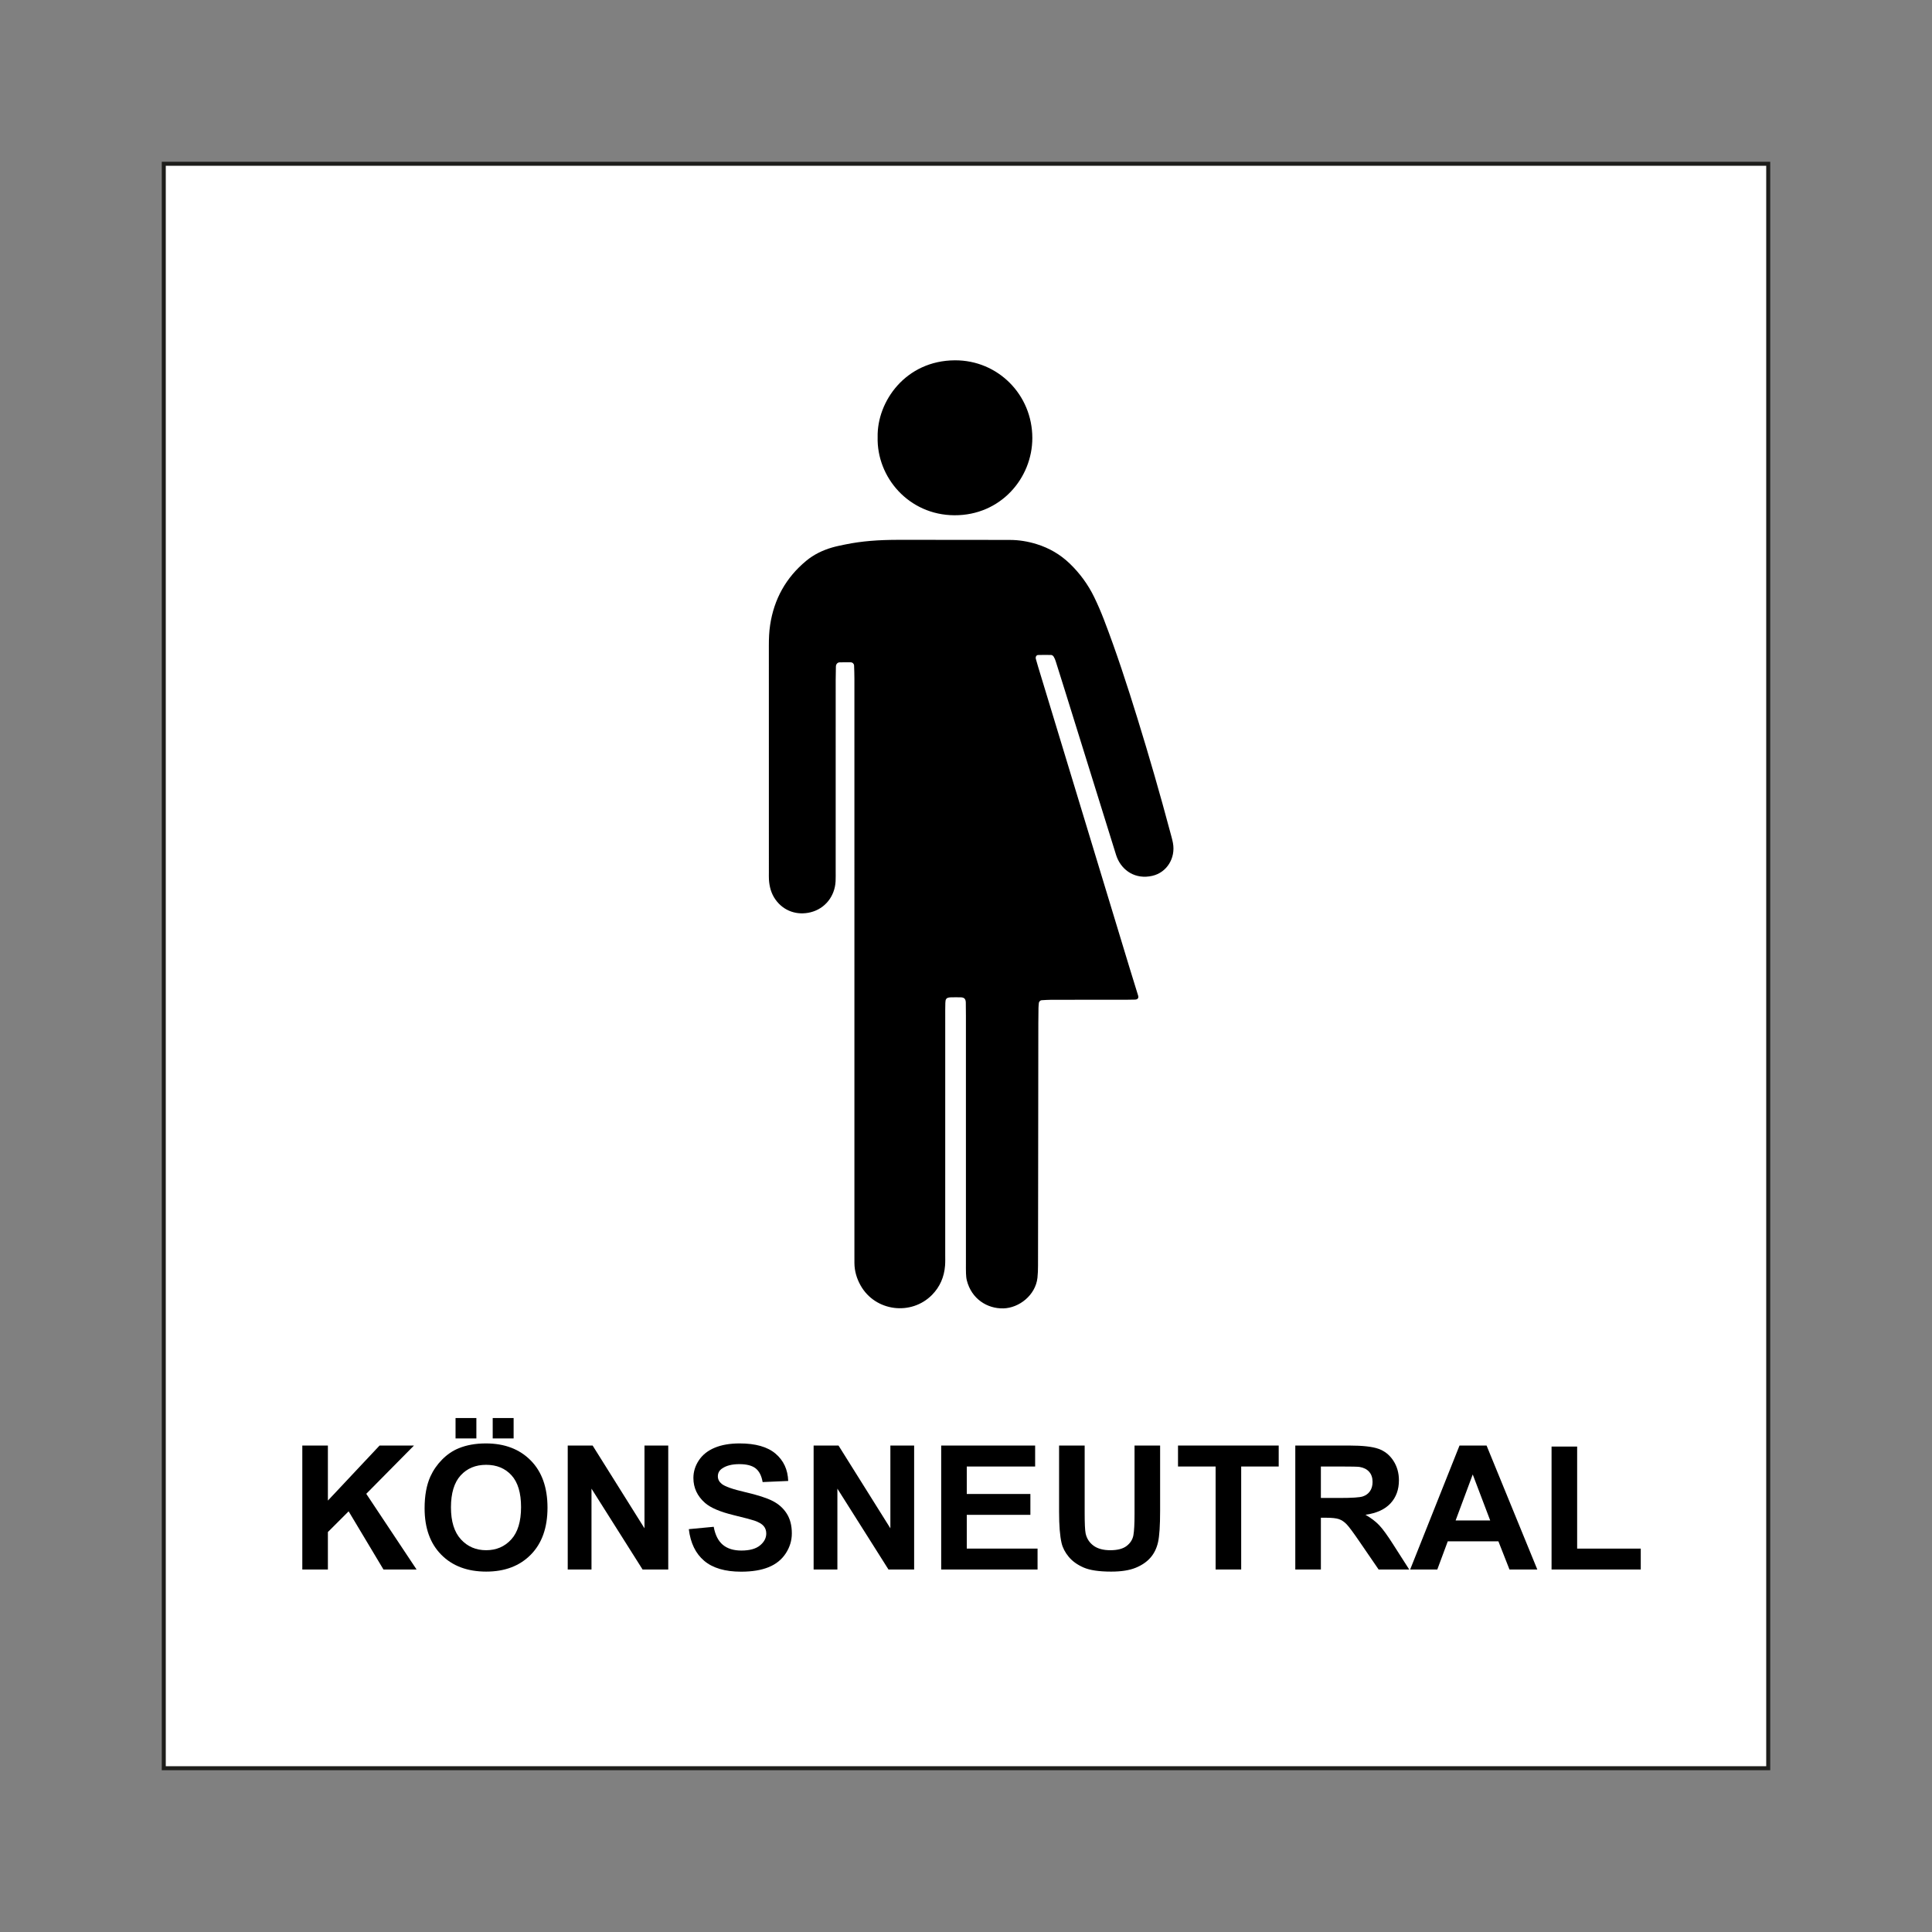 <?xml version="1.0" encoding="UTF-8"?>
<svg id="Layer_2" data-name="Layer 2" xmlns="http://www.w3.org/2000/svg" viewBox="0 0 2048.003 2048.003">
  <rect x="0" y="0" width="2048.003" height="2048.003" fill="#808080" stroke="none"/>
  <defs>
    <style>
      .cls-1 {
        fill: none;
      }

      .cls-2 {
        fill: #fff;
        stroke: #1d1d1b;
        stroke-miterlimit: 10;
        stroke-width: 4.252px;
      }
    </style>
  </defs>
  <g id="Layer_1-2" data-name="Layer 1">
    <rect class="cls-2" x="173.608" y="173.609" width="1700.787" height="1700.786"/>
    <g>
      <g>
        <path d="m320.459,1663.728v-131.394h27.121v58.349l54.785-58.349h36.467l-50.577,51.179,53.326,80.215h-35.092l-36.925-61.662-21.983,21.957v39.705h-27.121Z"/>
        <path d="m450.098,1598.838c0-13.386,2.045-24.615,6.136-33.702,3.058-6.69,7.223-12.694,12.507-18.015,5.284-5.316,11.069-9.258,17.365-11.831,8.363-3.462,18.015-5.199,28.951-5.199,19.789,0,35.625,6.009,47.504,18.015,11.879,12.012,17.818,28.716,17.818,50.103,0,21.211-5.891,37.809-17.679,49.789s-27.55,17.972-47.275,17.972c-19.975,0-35.854-5.961-47.642-17.882-11.793-11.921-17.685-28.338-17.685-49.251Zm27.944-.895c0,14.877,3.51,26.154,10.536,33.835,7.021,7.676,15.943,11.516,26.751,11.516,10.813,0,19.682-3.809,26.618-11.431,6.93-7.617,10.398-19.043,10.398-34.283,0-15.053-3.377-26.287-10.121-33.697-6.754-7.409-15.714-11.117-26.895-11.117-11.175,0-20.188,3.75-27.028,11.25-6.839,7.5-10.259,18.809-10.259,33.926Zm4.858-73.136v-21.6h22.079v21.6h-22.079Zm39.396,0v-21.6h22.17v21.6h-22.17Z"/>
        <path d="m601.818,1663.728v-131.394h26.388l54.972,87.747v-87.747h25.195v131.394h-27.214l-54.146-85.685v85.685h-25.195Z"/>
        <path d="m730.176,1620.976l26.388-2.509c1.587,8.661,4.81,15.027,9.663,19.091,4.858,4.064,11.41,6.094,19.656,6.094,8.73,0,15.314-1.806,19.741-5.423s6.642-7.841,6.642-12.683c0-3.105-.932-5.748-2.791-7.931-1.864-2.179-5.119-4.08-9.759-5.689-3.18-1.076-10.414-2.988-21.717-5.737-14.537-3.526-24.737-7.857-30.597-12.997-8.246-7.228-12.369-16.044-12.369-26.442,0-6.69,1.939-12.949,5.817-18.777s9.466-10.259,16.763-13.306c7.298-3.052,16.113-4.576,26.436-4.576,16.854,0,29.547,3.617,38.065,10.845,8.523,7.234,12.997,16.88,13.423,28.951l-27.118,1.167c-1.161-6.754-3.654-11.607-7.468-14.563-3.819-2.962-9.545-4.437-17.179-4.437-7.878,0-14.052,1.582-18.505,4.751-2.871,2.029-4.309,4.746-4.309,8.155,0,3.105,1.342,5.763,4.032,7.974,3.42,2.812,11.729,5.737,24.918,8.784,13.194,3.047,22.953,6.2,29.276,9.455,6.323,3.26,11.266,7.708,14.84,13.354,3.574,5.646,5.359,12.624,5.359,20.929,0,7.532-2.136,14.579-6.413,21.152-4.272,6.573-10.323,11.458-18.137,14.654-7.82,3.196-17.562,4.794-29.228,4.794-16.982,0-30.021-3.835-39.119-11.516-9.103-7.676-14.542-18.867-16.31-33.564Z"/>
        <path d="m862.475,1663.728v-131.394h26.383l54.972,87.747v-87.747h25.195v131.394h-27.209l-54.146-85.685v85.685h-25.195Z"/>
        <path d="m997.705,1663.728v-131.394h99.588v22.228h-72.47v29.126h67.431v22.138h-67.431v35.763h75.037v22.138h-102.156Z"/>
        <path d="m1122.669,1532.334h27.124v71.165c0,11.293.33,18.612,1.007,21.957,1.156,5.38,3.92,9.695,8.288,12.955,4.368,3.255,10.339,4.885,17.914,4.885,7.697,0,13.498-1.539,17.408-4.618,3.91-3.074,6.259-6.855,7.053-11.335.794-4.485,1.193-11.921,1.193-22.319v-72.688h27.118v69.013c0,15.772-.735,26.921-2.2,33.43-1.465,6.515-4.165,12.012-8.107,16.491s-9.205,8.054-15.804,10.712c-6.594,2.658-15.208,3.99-25.835,3.99-12.827,0-22.553-1.449-29.18-4.347-6.632-2.898-11.868-6.664-15.714-11.293-3.851-4.634-6.387-9.487-7.607-14.569-1.774-7.527-2.658-18.643-2.658-33.34v-70.089Z"/>
        <path d="m1288.596,1663.728v-109.165h-39.854v-22.228h106.737v22.228h-39.764v109.165h-27.118Z"/>
        <path d="m1373.067,1663.728v-131.394h57.081c14.35,0,24.78,1.183,31.284,3.542,6.504,2.36,11.713,6.557,15.623,12.592s5.865,12.933,5.865,20.705c0,9.854-2.967,17.999-8.89,24.423s-14.782,10.472-26.57,12.145c5.865,3.345,10.707,7.021,14.526,11.021,3.814,4.006,8.96,11.117,15.437,21.333l16.396,25.632h-32.429l-19.608-28.594c-6.962-10.217-11.729-16.651-14.292-19.315-2.567-2.658-5.284-4.48-8.155-5.465s-7.42-1.481-13.652-1.481h-5.497v54.854h-27.118Zm27.118-75.826h20.066c13.008,0,21.131-.538,24.37-1.614s5.774-2.924,7.607-5.556c1.832-2.626,2.749-5.913,2.749-9.86,0-4.421-1.209-7.99-3.622-10.707-2.413-2.722-5.817-4.437-10.211-5.156-2.2-.298-8.8-.447-19.794-.447h-21.163v33.34Z"/>
        <path d="m1629.601,1663.728h-29.499l-11.729-29.846h-53.688l-11.085,29.846h-28.77l52.314-131.394h28.679l53.778,131.394Zm-49.933-51.983l-18.505-48.755-18.143,48.755h36.648Z"/>
        <path d="m1644.718,1663.728v-130.318h27.124v108.18h67.431v22.138h-94.554Z"/>
      </g>
      <g>
        <path d="m905.715,1023.808c0-101.46.005-202.921-.014-304.381-.001-4.671-.173-9.343-.344-14.012-.066-1.79-1.675-3.312-3.544-3.338-3.951-.055-7.906-.057-11.856.05-2.171.059-3.799,1.905-3.872,4.353-.139,4.674-.22,9.351-.22,14.027-.013,67.64-.008,135.281-.013,202.921-0,3.598.085,7.202-.097,10.791-.803,15.845-11.146,29.057-26.565,32.856-13.83,3.407-28.245-.945-37.178-13.516-4.533-6.38-6.429-13.581-6.912-21.241-.158-2.509-.068-5.035-.068-7.554-0-80.233.015-160.466-.018-240.7-.003-7.21.268-14.379,1.347-21.517,4.154-27.483,16.756-50.213,38.174-67.99,8.157-6.77,17.519-11.272,27.63-14.207,4.475-1.299,9.073-2.195,13.642-3.144,18.046-3.747,36.358-4.889,54.716-4.941,39.932-.112,79.866.111,119.799.092,9.813-.005,19.285,1.56,28.646,4.473,13.307,4.141,24.974,10.927,34.996,20.576,10.732,10.333,19.426,22.202,25.929,35.575,3.768,7.75,7.182,15.702,10.277,23.747,13.298,34.577,24.738,69.794,35.675,105.175,12.316,39.845,23.906,79.902,34.647,120.202,1.018,3.821,2.157,7.627,2.878,11.506,2.976,15.996-6.48,31.259-21.764,34.795-17.977,4.159-32.028-5.53-37.589-19.544-.662-1.669-1.175-3.4-1.71-5.117-17.845-57.318-35.681-114.639-53.526-171.957-3.206-10.297-6.423-20.591-9.697-30.867-.54-1.694-1.241-3.385-2.174-4.887-.502-.809-1.639-1.695-2.515-1.722-4.661-.144-9.332-.079-13.997.026-1.787.041-2.913,2.032-2.373,4.037.748,2.776,1.546,5.539,2.382,8.29,15.775,51.943,31.565,103.883,47.34,155.826,16.401,54.002,32.782,108.011,49.191,162.011,3.136,10.319,6.37,20.608,9.536,30.919.758,2.47-.464,4.103-3.191,4.201-3.234.116-6.472.155-9.708.157-26.263.012-52.526-.01-78.789.03-3.584.006-7.17.269-10.751.477-1.267.074-2.69,1.573-2.802,2.821-.16,1.787-.359,3.577-.391,5.368-.096,5.396-.157,10.793-.164,16.189-.075,57.926-.137,115.851-.204,173.777-.032,27.704-.043,55.407-.126,83.111-.013,4.31-.12,8.644-.594,12.922-2.057,18.577-19.516,32.07-36.165,32.471-17.051.411-33.722-10.003-38.7-29.643-.612-2.413-.779-4.971-.886-7.474-.154-3.592-.077-7.194-.077-10.792-.003-87.429-.001-174.857-.007-262.286-0-4.677-.005-9.355-.123-14.03-.095-3.744-1.645-5.399-5.138-5.495-3.593-.099-7.193-.09-10.787-.001-5.114.127-5.651,2.14-5.77,5.976-.155,5.033-.113,10.073-.113,15.11-.005,83.831-.002,167.662-.01,251.493-0,3.957.135,7.931-.175,11.867-.934,11.887-5.345,22.335-13.739,30.892-21.995,22.424-60.201,17.768-75.779-9.91-4.12-7.321-6.476-15.199-6.557-23.67-.024-2.518-.013-5.037-.013-7.556-.001-102.54-.001-205.08-0-307.619Z"/>
        <path d="m930.337,463.26c-.768-37.637,29.622-81.086,81.923-81.312,45.597-.197,82.078,36.473,82.055,82.425-.022,42.441-33.544,82.08-82.638,81.819-48.395-.257-82.481-40.328-81.34-82.932Z"/>
      </g>
    </g>
    <rect class="cls-1" width="2048.003" height="2048.003"/>
  </g>
</svg>